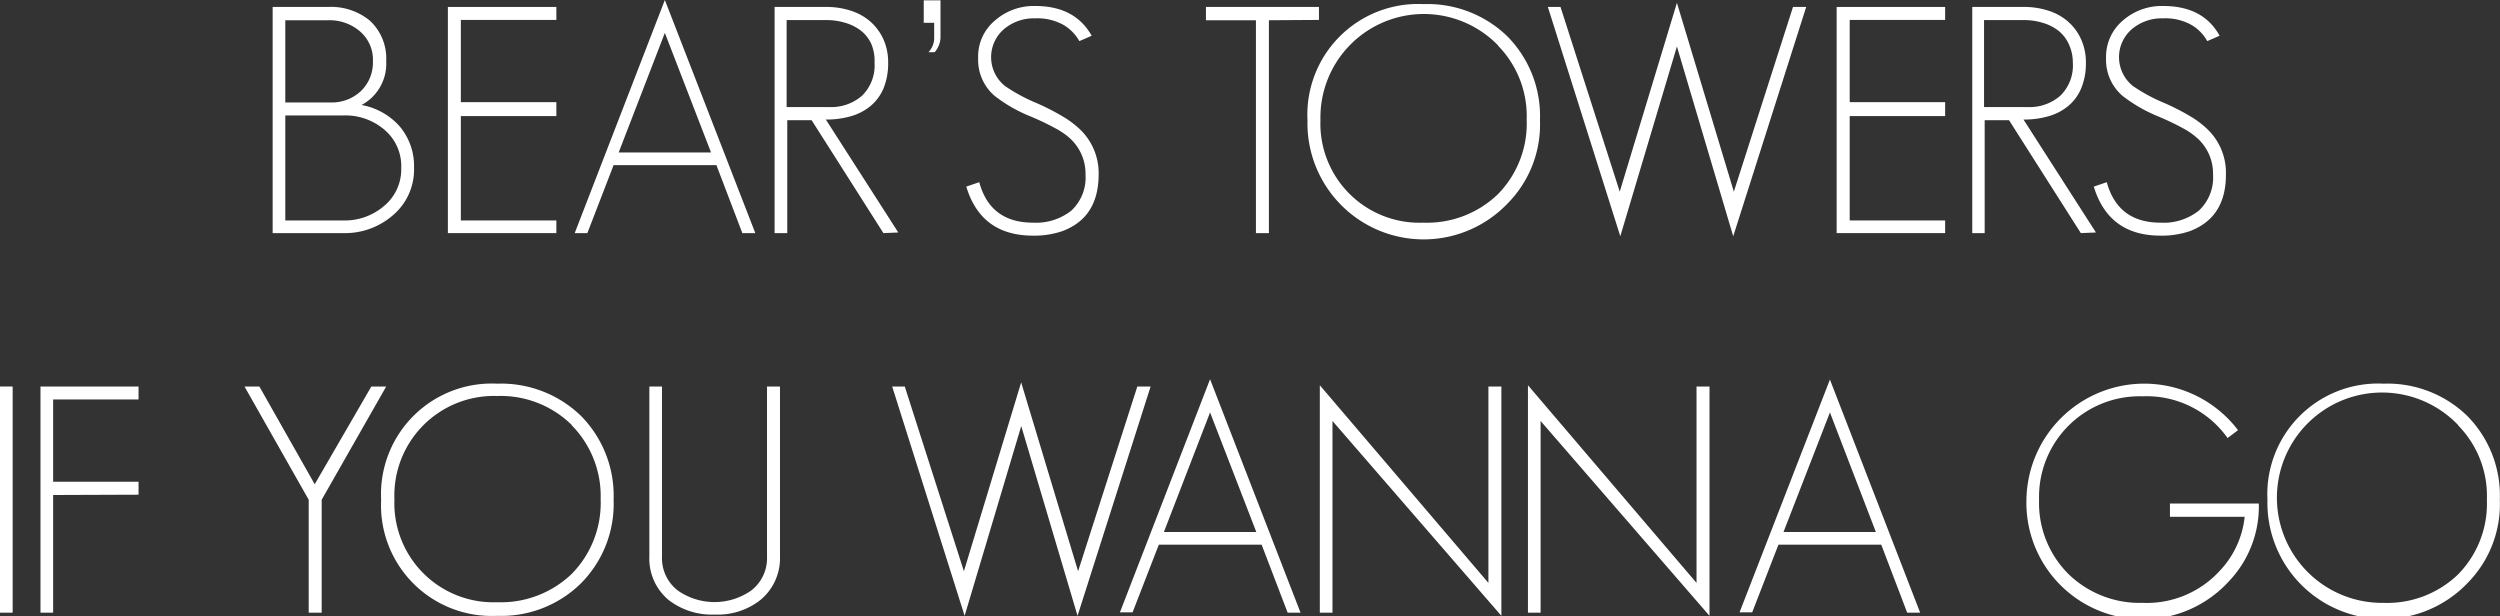 <svg id="Calque_1" data-name="Calque 1" xmlns="http://www.w3.org/2000/svg" viewBox="0 0 316.16 77.96"><rect x="0" y="0" width="316.16" height="77.96" fill="#333333" stroke="none"/><defs><style>.cls-1{fill:#fff;}</style></defs><path class="cls-1" d="M53.34,39.28A9.22,9.22,0,0,1,47,41.6H38.06V13h7a7.72,7.72,0,0,1,5.28,1.72,6.5,6.5,0,0,1,2.08,5.12A5.91,5.91,0,0,1,49.3,25.4a8.4,8.4,0,0,1,4.84,2.72,7.76,7.76,0,0,1,1.8,5.2A7.56,7.56,0,0,1,53.34,39.28Zm-4.2-23.16a5.87,5.87,0,0,0-4-1.44H39.66v10.4h5.72a5.38,5.38,0,0,0,3.84-1.44,5,5,0,0,0,1.52-3.76A4.7,4.7,0,0,0,49.14,16.12Zm3,12.36A7.58,7.58,0,0,0,47,26.72H39.66V40H47a7.61,7.61,0,0,0,5.16-1.84,6,6,0,0,0,2.16-4.8A6,6,0,0,0,52.14,28.48Z" transform="translate(-3.58 -12.12)"/><path class="cls-1" d="M60.22,41.6V13H73.94v1.64H61.86v10.4H73.94v1.76H61.86V40H73.94V41.6Z" transform="translate(-3.58 -12.12)"/><path class="cls-1" d="M97.46,41.6,94.18,33h-13L77.86,41.6h-1.6l11.4-29.48L99.1,41.6Zm-9.8-25.32L81.82,31.4H93.5Z" transform="translate(-3.58 -12.12)"/><path class="cls-1" d="M115.3,41.6l-9.08-14.28h-3.08V41.6h-1.6V13h6.6a9.86,9.86,0,0,1,3,.46,7.1,7.1,0,0,1,2.48,1.36,6.74,6.74,0,0,1,1.66,2.22,7.11,7.11,0,0,1,.62,3,8.37,8.37,0,0,1-.58,3.24,5.93,5.93,0,0,1-1.64,2.24,6.85,6.85,0,0,1-2.5,1.3,11.29,11.29,0,0,1-3.16.42l9.16,14.28Zm-1.52-23.9A4.58,4.58,0,0,0,112.46,16a6.05,6.05,0,0,0-2-1,8.14,8.14,0,0,0-2.4-.34h-5v11h5.4a5.93,5.93,0,0,0,4.14-1.44,5.36,5.36,0,0,0,1.58-4.16A5.52,5.52,0,0,0,113.78,17.7Z" transform="translate(-3.58 -12.12)"/><path class="cls-1" d="M121.78,18.72H121a2.63,2.63,0,0,0,.72-1.88V15h-1.32V12.16h2.12v4.68A2.92,2.92,0,0,1,121.78,18.72Z" transform="translate(-3.58 -12.12)"/><path class="cls-1" d="M137.9,41.36a11,11,0,0,1-3.68.56q-6.57,0-8.44-6.2l1.64-.56q1.39,5.12,6.8,5.12a7.2,7.2,0,0,0,4.84-1.52,5.71,5.71,0,0,0,1.8-4.56,6.05,6.05,0,0,0-2.12-4.72A9.32,9.32,0,0,0,137,28.32c-.78-.43-1.76-.91-3-1.44a18.71,18.71,0,0,1-4.64-2.64,6,6,0,0,1-2.08-4.76,5.92,5.92,0,0,1,2.12-4.76,7.42,7.42,0,0,1,5.12-1.84q5,0,7.12,3.76l-1.56.68a5.55,5.55,0,0,0-1.92-2,6.74,6.74,0,0,0-3.64-.88,5.85,5.85,0,0,0-3.92,1.32,4.67,4.67,0,0,0,.08,7.24,21.7,21.7,0,0,0,4,2.16A30.14,30.14,0,0,1,138,26.86a11.88,11.88,0,0,1,2.2,1.66,7.66,7.66,0,0,1,2.32,5.68C142.5,37.83,141,40.21,137.9,41.36Z" transform="translate(-3.58 -12.12)"/><path class="cls-1" d="M164.05,14.68V41.6h-1.64V14.68h-6.32V13h14.29v1.64Z" transform="translate(-3.58 -12.12)"/><path class="cls-1" d="M194.21,37.88a14.69,14.69,0,0,1-25.28-10.56,14,14,0,0,1,14.68-14.68,14.49,14.49,0,0,1,10.6,4.08,14.34,14.34,0,0,1,4.12,10.6A14.2,14.2,0,0,1,194.21,37.88Zm-1.16-20a13.08,13.08,0,0,0-22.48,9.4,12.53,12.53,0,0,0,13,13,12.93,12.93,0,0,0,9.44-3.6,12.76,12.76,0,0,0,3.64-9.44A12.71,12.71,0,0,0,193.05,17.92Z" transform="translate(-3.58 -12.12)"/><path class="cls-1" d="M222.77,42l-7.12-24-7.16,24-9.16-29h1.6l7.49,23.36,7.23-23.88,7.2,23.88L230.33,13H232Z" transform="translate(-3.58 -12.12)"/><path class="cls-1" d="M235.85,41.6V13h13.72v1.64H237.5v10.4h12.07v1.76H237.5V40h12.07V41.6Z" transform="translate(-3.58 -12.12)"/><path class="cls-1" d="M266.73,41.6l-9.08-14.28h-3.08V41.6H253V13h6.6a9.81,9.81,0,0,1,3,.46,7,7,0,0,1,2.48,1.36,6.48,6.48,0,0,1,1.66,2.22,7,7,0,0,1,.63,3,8.19,8.19,0,0,1-.59,3.24,5.73,5.73,0,0,1-1.64,2.24,6.77,6.77,0,0,1-2.5,1.3,11.24,11.24,0,0,1-3.16.42l9.16,14.28Zm-1.52-23.9A4.58,4.58,0,0,0,263.89,16a6,6,0,0,0-2-1,8,8,0,0,0-2.4-.34h-5v11H260a5.9,5.9,0,0,0,4.14-1.44,5.33,5.33,0,0,0,1.58-4.16A5.52,5.52,0,0,0,265.21,17.7Z" transform="translate(-3.58 -12.12)"/><path class="cls-1" d="M280.49,41.36a11,11,0,0,1-3.68.56q-6.56,0-8.44-6.2l1.64-.56c.94,3.41,3.2,5.12,6.8,5.12a7.16,7.16,0,0,0,4.84-1.52,5.71,5.71,0,0,0,1.8-4.56,6,6,0,0,0-2.12-4.72,8.67,8.67,0,0,0-1.72-1.16c-.77-.43-1.76-.91-3-1.44A19.11,19.11,0,0,1,272,24.24a6,6,0,0,1-2.08-4.76,6,6,0,0,1,2.12-4.76,7.45,7.45,0,0,1,5.12-1.84c3.36,0,5.74,1.25,7.12,3.76l-1.56.68a5.39,5.39,0,0,0-1.92-2,6.7,6.7,0,0,0-3.64-.88,5.86,5.86,0,0,0-3.92,1.32,4.67,4.67,0,0,0,.08,7.24,22.06,22.06,0,0,0,4,2.16,28.36,28.36,0,0,1,3.24,1.66,11.55,11.55,0,0,1,2.2,1.66,7.62,7.62,0,0,1,2.32,5.68C285.09,37.83,283.56,40.21,280.49,41.36Z" transform="translate(-3.58 -12.12)"/><path class="cls-1" d="M3.58,89.6V61h1.6V89.6Z" transform="translate(-3.58 -12.12)"/><path class="cls-1" d="M10.3,74.72V89.6H8.7V61H21.1v1.64H10.3v10.4H21.1v1.64Z" transform="translate(-3.58 -12.12)"/><path class="cls-1" d="M44.26,75.32V89.6H42.62V75.32L34.5,61h1.88l7,12.36L50.54,61h1.88Z" transform="translate(-3.58 -12.12)"/><path class="cls-1" d="M77.06,85.88A14.34,14.34,0,0,1,66.46,90,14,14,0,0,1,51.78,75.32,14,14,0,0,1,66.46,60.64a14.52,14.52,0,0,1,10.6,4.08,14.38,14.38,0,0,1,4.12,10.6A14.24,14.24,0,0,1,77.06,85.88Zm-1.16-20a12.8,12.8,0,0,0-9.44-3.68,12.59,12.59,0,0,0-13,13.08,12.53,12.53,0,0,0,13,13,12.94,12.94,0,0,0,9.44-3.6,12.8,12.8,0,0,0,3.64-9.44A12.75,12.75,0,0,0,75.9,65.92Z" transform="translate(-3.58 -12.12)"/><path class="cls-1" d="M99.74,88a8.73,8.73,0,0,1-5.8,1.84A8.92,8.92,0,0,1,88.14,88a6.81,6.81,0,0,1-2.44-5.52V61h1.6V82.48a5.16,5.16,0,0,0,2,4.32,8.1,8.1,0,0,0,9.28,0,5.16,5.16,0,0,0,2-4.28V61h1.64V82.48A6.85,6.85,0,0,1,99.74,88Z" transform="translate(-3.58 -12.12)"/><path class="cls-1" d="M139.85,90l-7.12-24-7.16,24-9.16-29H118l7.48,23.36,7.24-23.88,7.2,23.88L147.41,61h1.68Z" transform="translate(-3.58 -12.12)"/><path class="cls-1" d="M166.42,89.6,163.13,81h-13l-3.32,8.56h-1.6l11.4-29.48L168.05,89.6Zm-9.81-25.32L150.77,79.4h11.69Z" transform="translate(-3.58 -12.12)"/><path class="cls-1" d="M172.09,65.36V89.6h-1.6V60.84l21.32,25V61h1.64v29Z" transform="translate(-3.58 -12.12)"/><path class="cls-1" d="M198.41,65.36V89.6h-1.6V60.84l21.32,25V61h1.64v29Z" transform="translate(-3.58 -12.12)"/><path class="cls-1" d="M244.77,89.6,241.49,81h-13l-3.32,8.56h-1.6L235,60.12,246.41,89.6ZM235,64.28,229.13,79.4h11.68Z" transform="translate(-3.58 -12.12)"/><path class="cls-1" d="M285.45,85.64a14.73,14.73,0,0,1-25.6-10.32,14.9,14.9,0,0,1,26.76-8.8l-1.32,1a12.53,12.53,0,0,0-10.76-5.28,12.72,12.72,0,0,0-13.08,13.08,12.68,12.68,0,0,0,3.68,9.36,12.92,12.92,0,0,0,9.4,3.68,12.52,12.52,0,0,0,9.72-4,11.71,11.71,0,0,0,3.2-6.88H278V75.8h11.24A13.73,13.73,0,0,1,285.45,85.64Z" transform="translate(-3.58 -12.12)"/><path class="cls-1" d="M315.61,85.88a14.69,14.69,0,0,1-25.28-10.56A14,14,0,0,1,305,60.64a14.49,14.49,0,0,1,10.6,4.08,14.34,14.34,0,0,1,4.12,10.6A14.2,14.2,0,0,1,315.61,85.88Zm-1.16-20A13.3,13.3,0,1,0,305,88.36a12.93,12.93,0,0,0,9.44-3.6,12.76,12.76,0,0,0,3.64-9.44A12.71,12.71,0,0,0,314.45,65.92Z" transform="translate(-3.58 -12.12)"/></svg>